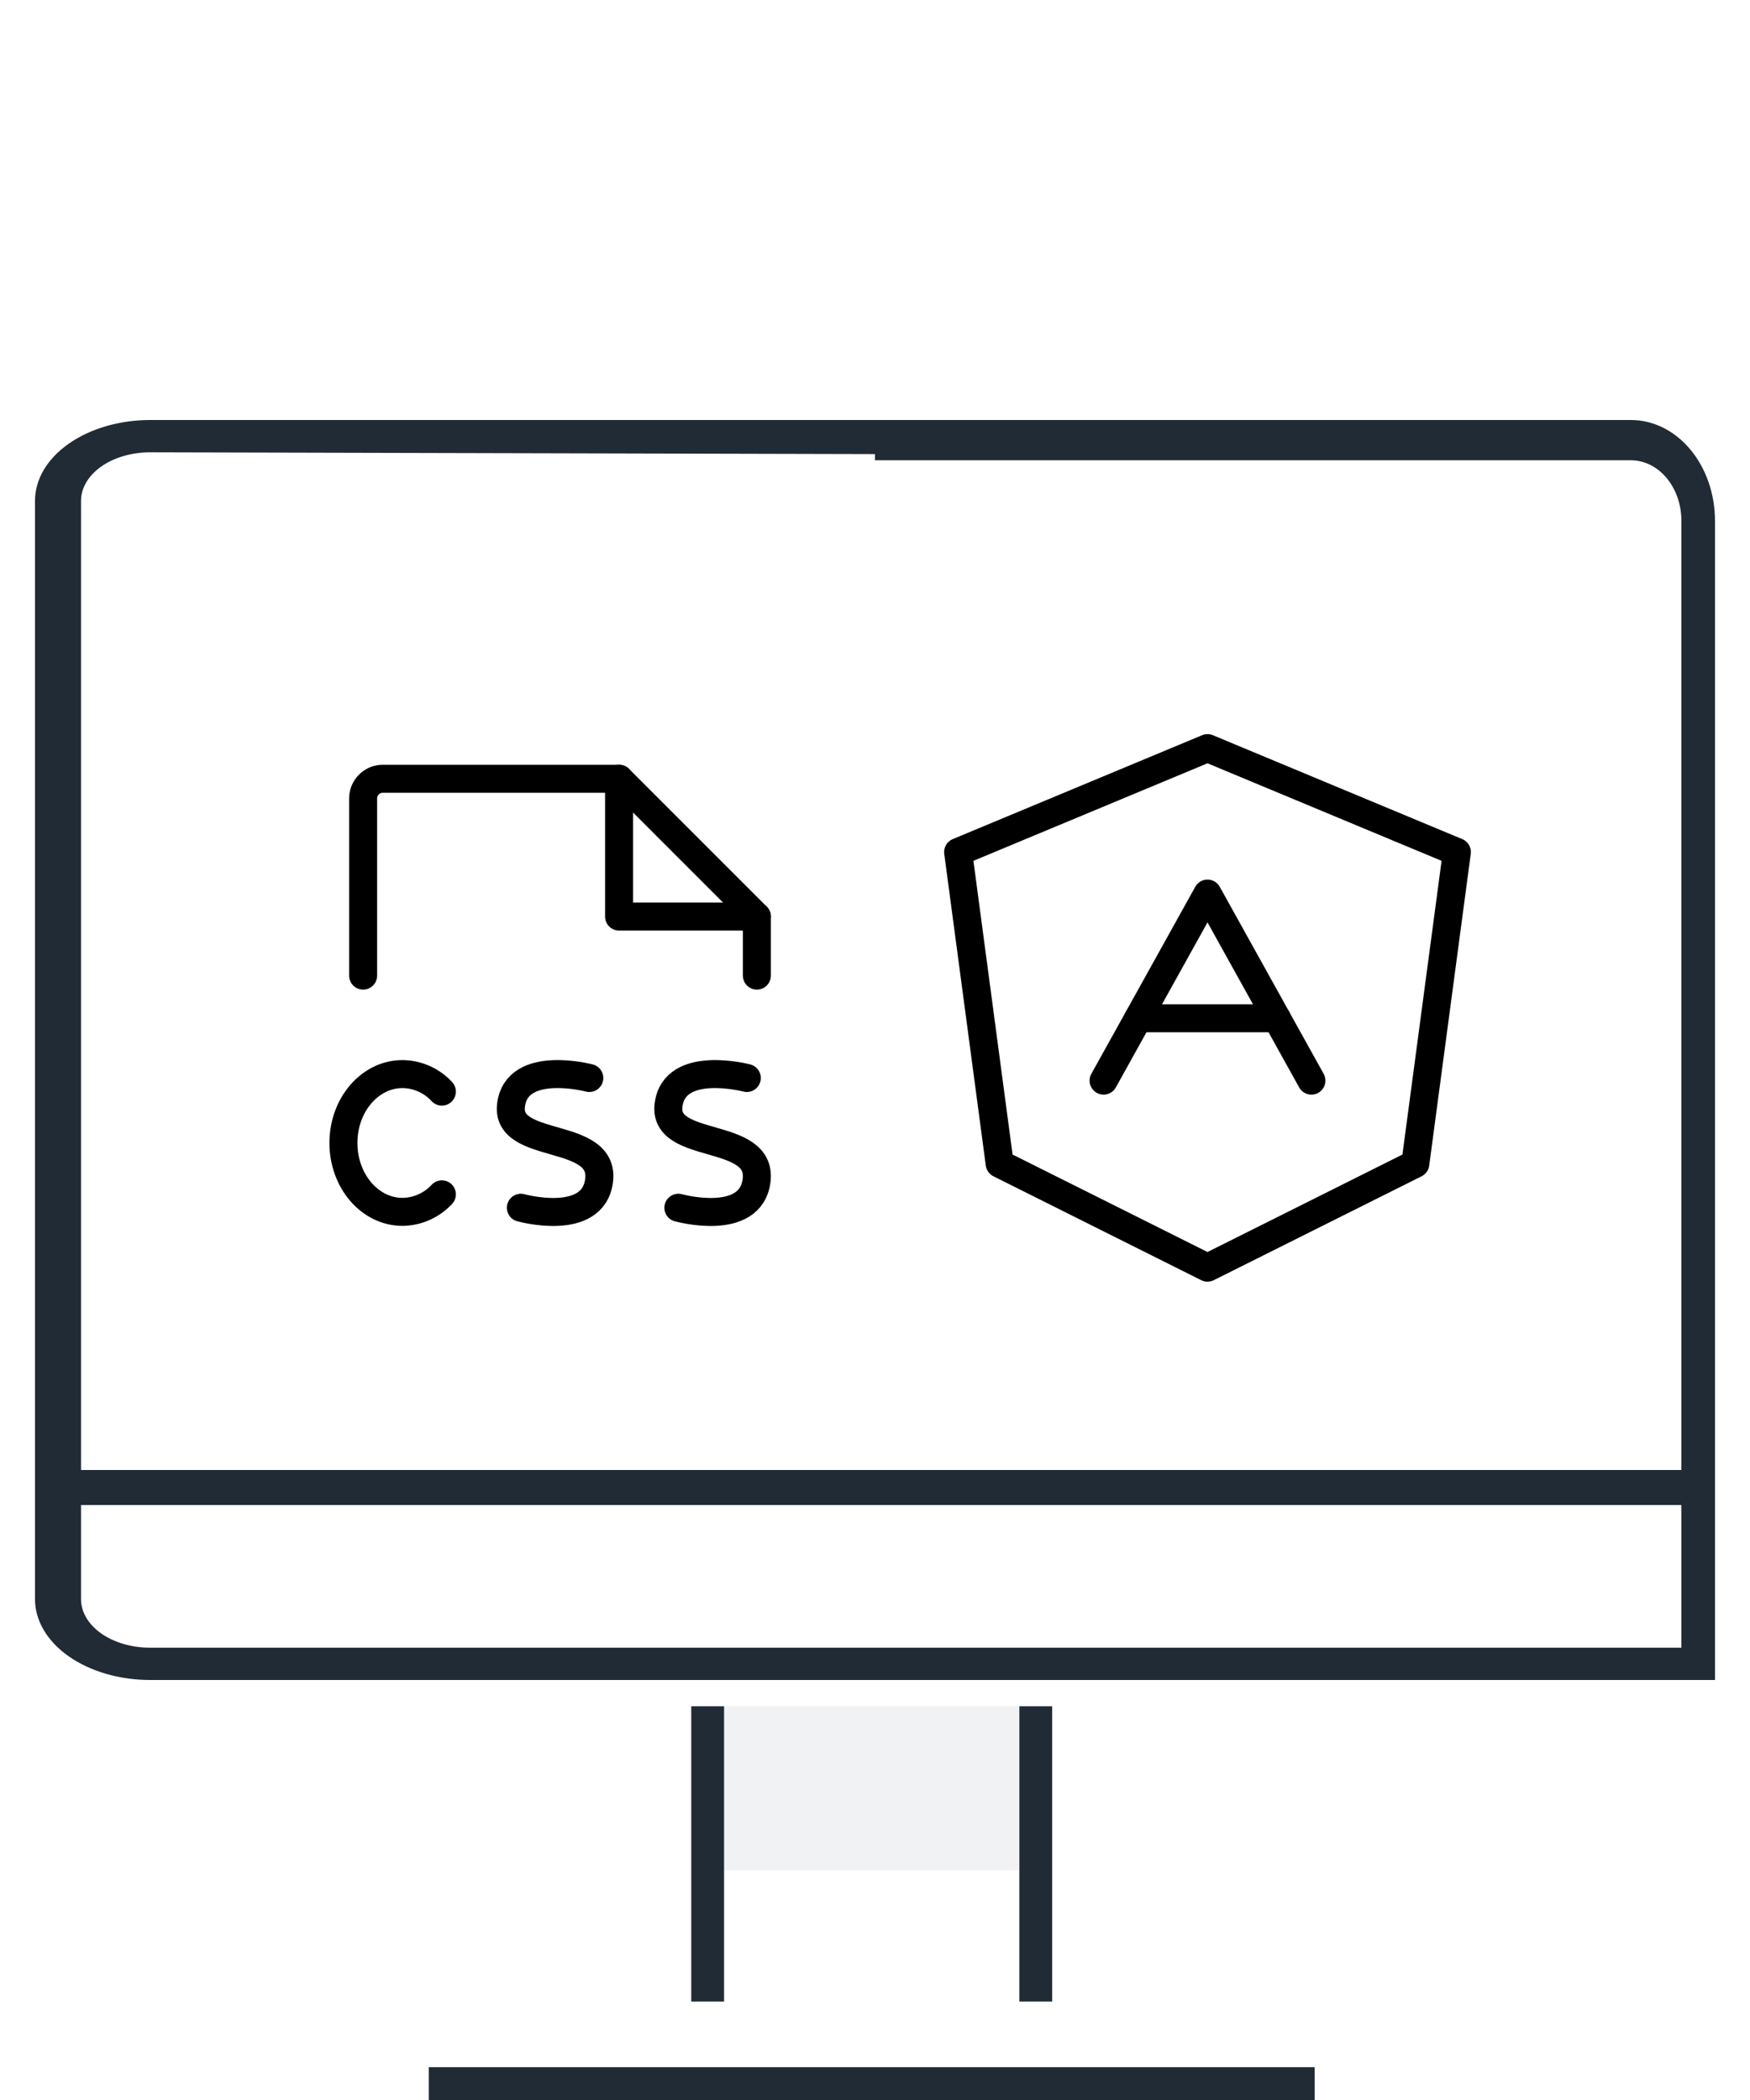 <svg width="50" height="60" viewBox="0 0 50 60" fill="none" xmlns="http://www.w3.org/2000/svg">
<g clip-path="url(#clip0_14474_45973)">
<path opacity="0.06" d="M29.125 48.75H20.688V53.438H29.125V48.75Z" fill="#212B35"/>
<path d="M49 48H4.288C3.416 47.999 2.58 47.756 1.964 47.324C1.347 46.891 1.001 46.304 1 45.692L1 14.308C1.001 13.696 1.347 13.109 1.964 12.677C2.58 12.244 3.416 12.001 4.288 12H35.367V13L4.288 12.923C3.765 12.924 3.263 13.069 2.893 13.329C2.524 13.589 2.316 13.941 2.315 14.308V45.692C2.316 46.059 2.524 46.411 2.893 46.671C3.263 46.931 3.765 47.077 4.288 47.077H49V48Z" fill="#212B35"/>
<path d="M49 48H48.52H48.04V14.879C48.04 14.421 47.888 13.982 47.618 13.658C47.348 13.334 46.982 13.152 46.6 13.151H25V12H46.6C47.236 12.001 47.846 12.304 48.296 12.844C48.746 13.383 48.999 14.115 49 14.879V48Z" fill="#212B35"/>
<g clip-path="url(#clip1_14474_45973)">
<path d="M34.5 36.219L40.438 33.25L41.625 24.344L34.5 21.375L27.375 24.344L28.562 33.25L34.5 36.219Z" stroke="black" stroke-width="0.8" stroke-linecap="round" stroke-linejoin="round"/>
<path d="M37.469 30.875L34.5 25.531L31.531 30.875" stroke="black" stroke-width="0.8" stroke-linecap="round" stroke-linejoin="round"/>
<path d="M32.52 29.094H36.479" stroke="black" stroke-width="0.8" stroke-linecap="round" stroke-linejoin="round"/>
</g>
<path d="M20.688 48.75H19.75V57.188H20.688V48.75Z" fill="#212B35"/>
<path d="M30.062 48.75H29.125V57.188H30.062V48.75Z" fill="#212B35"/>
<path d="M37.562 59.062H12.25V60H37.562V59.062Z" fill="#212B35"/>
<path d="M49 42H1V43H49V42Z" fill="#212B35"/>
<g clip-path="url(#clip2_14474_45973)">
<path d="M10.375 27.875V22.812C10.375 22.663 10.434 22.52 10.54 22.415C10.645 22.309 10.788 22.25 10.938 22.25H17.688L21.625 26.188V27.875" stroke="black" stroke-width="0.8" stroke-linecap="round" stroke-linejoin="round"/>
<path d="M17.688 22.25V26.188H21.625" stroke="black" stroke-width="0.8" stroke-linecap="round" stroke-linejoin="round"/>
<path d="M12.625 34.124C12.482 34.279 12.308 34.404 12.114 34.49C11.921 34.577 11.712 34.622 11.5 34.625C10.568 34.625 9.812 33.743 9.812 32.656C9.812 31.569 10.568 30.688 11.5 30.688C11.712 30.69 11.921 30.736 12.114 30.822C12.308 30.908 12.482 31.033 12.625 31.189" stroke="black" stroke-width="0.8" stroke-linecap="round" stroke-linejoin="round"/>
<path d="M16.837 30.8C16.837 30.8 14.767 30.253 14.601 31.573C14.434 32.894 17.303 32.285 17.116 33.733C16.943 35.08 14.882 34.507 14.882 34.507" stroke="black" stroke-width="0.8" stroke-linecap="round" stroke-linejoin="round"/>
<path d="M21.337 30.8C21.337 30.8 19.267 30.253 19.101 31.573C18.934 32.894 21.803 32.285 21.616 33.733C21.443 35.08 19.382 34.507 19.382 34.507" stroke="black" stroke-width="0.8" stroke-linecap="round" stroke-linejoin="round"/>
</g>
</g>
<defs>
<clipPath id="clip0_14474_45973">
<rect width="48.75" height="60" fill="white" transform="translate(0.625)"/>
</clipPath>
<clipPath id="clip1_14474_45973">
<rect width="19" height="19" fill="white" transform="translate(25 19)"/>
</clipPath>
<clipPath id="clip2_14474_45973">
<rect width="18" height="18" fill="white" transform="translate(7 20)"/>
</clipPath>
</defs>
</svg>
